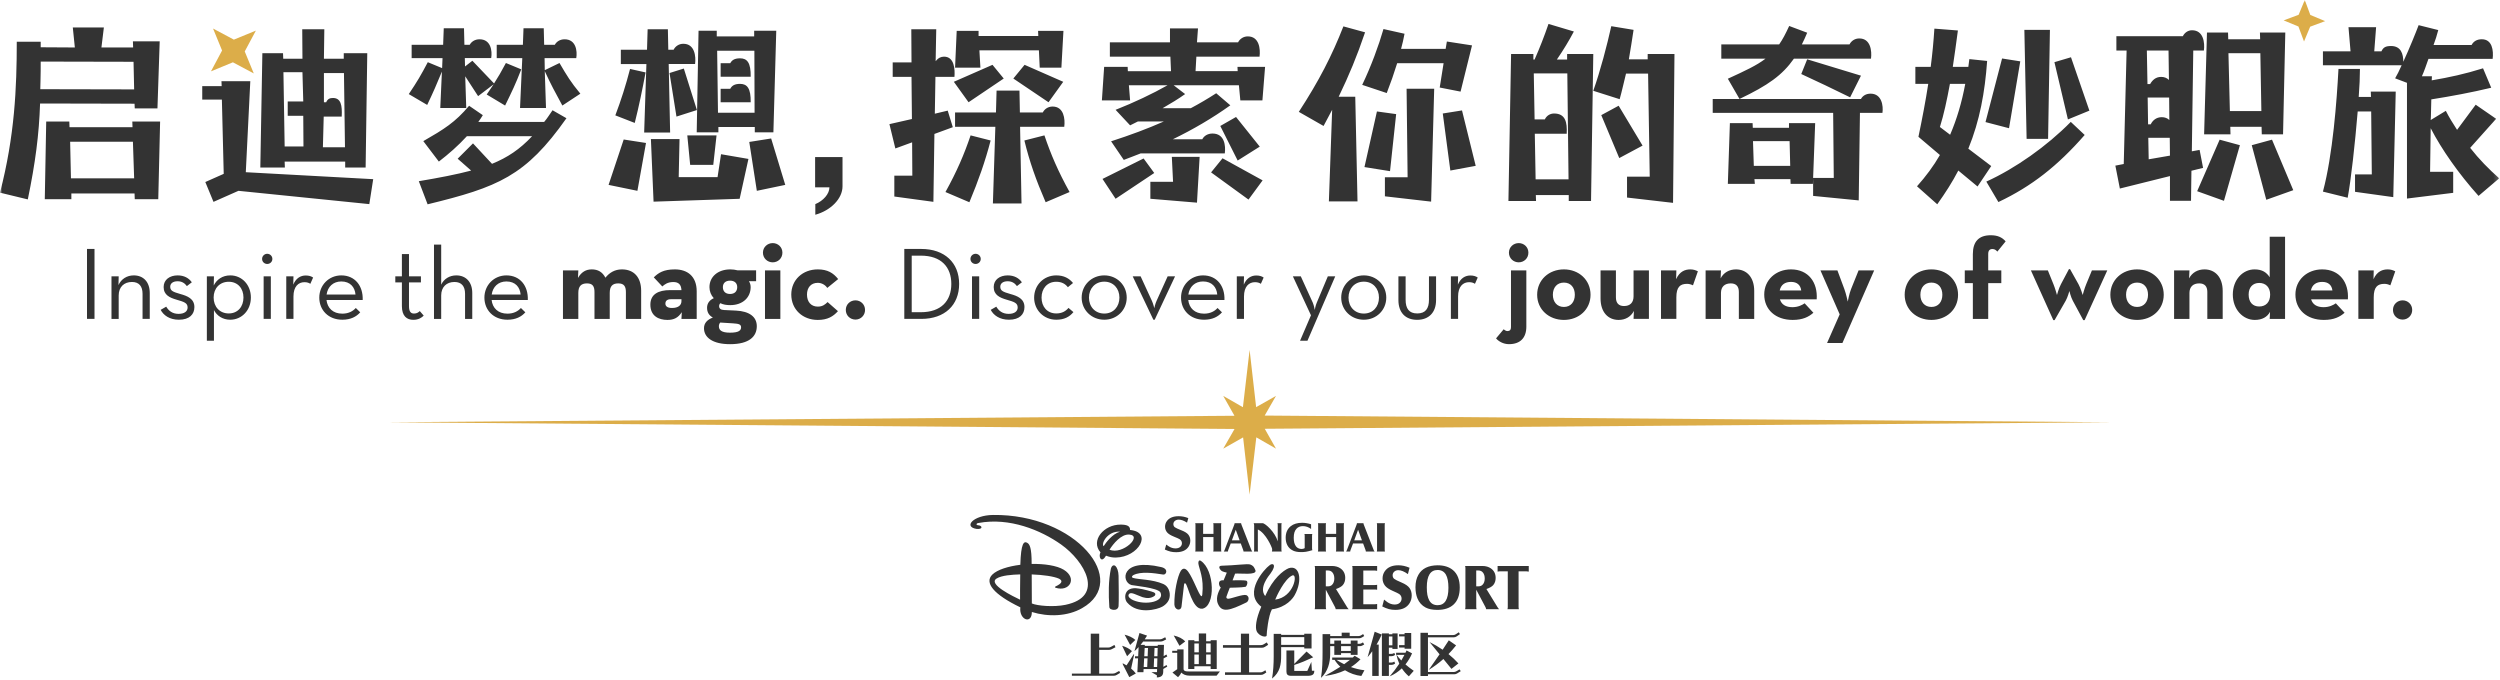 <?xml version="1.0" encoding="UTF-8"?>
<svg id="Layer_1" xmlns="http://www.w3.org/2000/svg" xmlns:xlink="http://www.w3.org/1999/xlink" version="1.1" viewBox="0 0 544 148">
  <!-- Generator: Adobe Illustrator 29.4.0, SVG Export Plug-In . SVG Version: 2.1.0 Build 152)  -->
  <defs>
    <style>
      .st0 {
        mask: url(#mask);
      }

      .st1 {
        fill: #fff;
      }

      .st1, .st2, .st3 {
        fill-rule: evenodd;
      }

      .st4 {
        mask: url(#mask-1);
      }

      .st2 {
        fill: #333;
      }

      .st3 {
        fill: #dcad49;
      }
    </style>
    <mask id="mask" x="0" y="0" width="543.825" height="147.654" maskUnits="userSpaceOnUse">
      <g id="w4pwnw23ob">
        <path id="_x32_ep4uju4qa" class="st1" d="M0,147.654h543.825V0H0v147.654Z"/>
      </g>
    </mask>
    <mask id="mask-1" x="0" y="0" width="543.825" height="147.654" maskUnits="userSpaceOnUse">
      <g id="w4pwnw23ob1" data-name="w4pwnw23ob">
        <path id="_x32_ep4uju4qa1" data-name="_x32_ep4uju4qa" class="st1" d="M0,147.654h543.825V0H0v147.654Z"/>
      </g>
    </mask>
  </defs>
  <path class="st2" d="M288.5,128.323v3.774c0,.18.027.333.075.462h-2.504c.044-.106.069-.26.074-.462v-8.477c0-.17-.025-.323-.074-.463h3.75c.756,0,1.38.18,1.882.538.679.486,1.019,1.175,1.02,2.067,0,.611-.171,1.121-.51,1.535-.277.331-.777.622-1.502.874l2.43,3.967c.126.197.236.337.337.421h-2.83c-.022-.151-.069-.298-.137-.434l-2.01-3.802h-.001ZM288.494,127.587h.482c.357,0,.644-.103.86-.31.34-.327.508-.788.51-1.384,0-.538-.125-.965-.372-1.28-.25-.32-.584-.477-1.007-.477h-.473v3.451ZM294.233,123.157h5.434v1.055c-.15-.042-.305-.063-.461-.062h-2.55v3.154h2.494c.212,0,.385-.019.517-.055v1.087c-.162-.04-.33-.059-.497-.054h-2.513v3.202h2.467c.21,0,.393-.022.543-.062v1.137h-5.434c.05-.125.077-.277.077-.455v-8.484c.002-.158-.024-.314-.077-.463ZM300.78,131.967l.393-1.496c.289.24.519.42.694.54.514.356,1.053.535,1.619.535.467,0,.838-.127,1.108-.38.26-.247.393-.553.393-.914,0-.419-.178-.75-.531-.999-.171-.12-.632-.345-1.392-.675-.812-.355-1.375-.734-1.692-1.143-.348-.449-.533-1.004-.525-1.572,0-.563.155-1.073.462-1.528.598-.886,1.586-1.329,2.968-1.329.81,0,1.622.18,2.44.538l-.353,1.384c-.79-.569-1.485-.854-2.087-.854-.354,0-.65.105-.888.317-.228.199-.356.488-.351.791,0,.331.11.59.33.772.225.18.746.441,1.565.784.87.364,1.463.768,1.777,1.213.318.455.479.988.479,1.605,0,.615-.15,1.17-.447,1.666-.597.991-1.63,1.49-3.097,1.49-.521,0-.992-.057-1.413-.168-.502-.143-.989-.336-1.452-.578l-0.0.001ZM312.83,123.007c1.382,0,2.494.348,3.334,1.046.986.827,1.479,2.092,1.479,3.795,0,1.634-.445,2.867-1.342,3.698-.841.778-2.018,1.165-3.526,1.165-1.056,0-1.906-.172-2.548-.51-.825-.432-1.426-1.1-1.797-2.004-.28-.68-.423-1.488-.423-2.425,0-1.05.212-1.949.637-2.693.765-1.363,2.16-2.054,4.186-2.073v.001ZM312.83,124.027c-1.57,0-2.356,1.252-2.356,3.76,0,.67.04,1.227.125,1.672.082.441.218.836.406,1.185.378.698.988,1.045,1.832,1.045.77,0,1.356-.315,1.749-.948.394-.637.592-1.585.592-2.838,0-1.267-.184-2.22-.55-2.864-.381-.663-.98-1-1.798-1.012h-0ZM321.232,128.323v3.774c0,.18.024.333.076.462h-2.51c.05-.106.073-.26.078-.462v-8.477c0-.17-.023-.323-.077-.463h3.756c.752,0,1.379.18,1.879.538.679.486,1.02,1.175,1.02,2.067,0,.611-.171,1.121-.508,1.535-.278.331-.777.622-1.504.874l2.43,3.967c.126.197.239.337.34.421h-2.83c-.025-.151-.072-.297-.14-.434l-2.01-3.802h0ZM321.226,127.587h.482c.357,0,.643-.103.86-.31.34-.327.51-.788.51-1.384,0-.538-.124-.965-.373-1.28-.246-.32-.583-.477-1.004-.477h-.475v3.451ZM325.879,123.157h6.78v1.227c-.178-.043-.36-.066-.543-.069h-1.672v7.782c.004.19.029.341.076.462h-2.501c.047-.12.072-.273.075-.462v-7.782h-1.602c-.193,0-.397.023-.613.07v-1.228ZM270.989,127.695c-.822.17-3.04.176-3.386.196-.263.613-.534,1.414-.73,1.94-.117.49.425.454.425.454.689-.033,3.184-1.024,3.9-.789.776.326.538,1.337.024,1.594-3.642,1.773-5.363,2.336-6.22.25-.627-1.536.532-3.233.642-3.5-.332-.127-.912-1.717.608-1.56.143-.333.495-1.126.697-1.675-.39-.074-.862-.227-1.033-.316-.338-.17-1.078-1.137-.14-1.183,3.047-.07,5.71-.49,6.283-.267.799.32.882.731,1.134,1.28.316,1.126-3.334.583-4.435.706-.087.264-.367.972-.55,1.454.39,0,2.475-.057,2.93.061.59.104.148,1.35-.15,1.355l.001 0ZM246.572,125.758c1.172.37,4.197.276,6.579,1.326,1.117.49,1.53,1.8,1.36,2.83-.1.778-.651,1.564-1.587,2.092-1.111.626-5.384,1.781-7.667-.908-.791-.93-.673-3.586,2.485-3.032.799.062,3.017.664,3.367.847.35.181.373.48.15.723-.768.607-1.731.585-2.627.312-.452-.138-1.925-.804-2.122-.817-.277-.076-.792-.152-.941.337-.156.438.52.925,1.028,1.141,2.832,1.207,6.93.264,5.893-1.733-.664-1-5.82-1.442-6.28-1.569-2.28-.63-2.414-5.987,6.479-3.907,1.677.391,1.1,1.732.423,1.623-2.116-.336-4.836-.719-6.468.106-.222.112-.58.468-.072.63l-0-.001ZM257.946,126.955c-.034-.024-.213-.183-.296.248l-.553,4.781c-.184,1.105-1.531.734-1.552-.47-.053-2.68.674-6.123,1.408-7.316.216-.29.606-.71,1.202-.23.996.778,2.367,4.555,2.989,5.468.429.688.467-.032.477-.089.388-3.556-.683-5.546-.848-6.67-.047-.329.037-.939.518-.645,3.037,2.01,3.245,9.885.336,10.425-2.22.24-3.1-5.14-3.681-5.502ZM243.716,115.696c-2.698-.205-4.186,2.607-3.565,3.16.49-.785,1.888-2.667,3.566-3.16h-.001ZM245.694,116.32c-1.72-.108-3.476,2.022-4.26,3.292,2.838,1.215,7.307-3.1,4.26-3.292ZM240.312,121.427c-.761.875-1.311-.304-.85-1.236-2.216-2.523.707-6.074,4.409-6.04,1.36.013,2.059.303,2.029,1.174,4.97.447,1.899,5.923-3.101,5.998-.781.01-1.331-.108-2.132-.402-.16.228-.291.435-.355.506ZM243.405,131.798c-.004.632-.532.938-1.03.908-.495-.029-.954-.182-.984-.62-.191-2.807-.203-5.727.339-8.354.207-.687.609-.877.988-.573.37.34.659,1.151.682,2.12.043,1.814.068,5.804.005,6.52l-0-.001ZM281.235,125.203c-1.75.766-3.5,4.634-3.75,5.275,4.079-.516,4.976-5.7,3.75-5.275ZM274.455,132.014c-4.044-3.07.792-8.294,1.717-8.94.707-.689,1.777-.316.299,1.71-.338.448-2.618,3.114-1.17,4.917,1.694-3.878,3.976-5.572,5.082-6.044,2.439-.85,3.125,2.64,1.329,5.857-.376.674-1.781,2.648-4.946,3.075-.772,1.34-1.166,5.303-1.131,5.576.088.702-1.714.335-2.202-.868-.29-.712-.192-2.544,1.022-5.283ZM216.868,125.882c-1.997,1.231,3.703,3.94,5.1,4.611,0,0-.015-3.515.032-5.357v-.148c-1.837.056-4.02.21-5.132.894ZM224.527,131.312c1.229.53,4.78.823,7.298.302,8.738-1.803,4.124-9.544-.905-13.116-4.422-3.137-11.252-5.957-18.001-4.695-.502.056-.63.47-.012.505.815.046,1.067.897-.354.793-2.998-.439-.816-2.989,3.518-3.045,18.08-.235,29.92,14.338,19.375,20.288-3.152,1.8-7.35,1.94-10.915.827.007,2.736-2.783,1.725-2.51-.949v-.067c-5.82-2.802-7.89-5.374-6.078-7.138,1.079-1.05,3.442-1.794,6.08-2.117.139-4.71.762-5.255,1.55-4.754.46.293.929.993.913,4.573,2.702-.066,5.502.346,6.993,1.262,3.026,1.862,1.227,4.885-1.781,3.916-.236-.075-.055-.268-.055-.268,1.522-.682,1.637-1.265.82-1.699-1.146-.524-3.503-.846-5.962-.935v.098c.018,2.114.03,4.505.026,6.22l-0-.001ZM251.227,141.005l-.073,1.798.707.002.051-1.8h-.685ZM251.134,143.259l-.076,1.884h.737l.053-1.882-.714-.002h0ZM249.632,145.143l.077-1.885h-.744l-.096,1.885h.763ZM249.728,142.802l.074-1.797h-.723l-.092,1.796h.741v.001ZM239.182,140.905h1.975c.216,0,.402-.05.591-.154l.754-.417.224.504-.82.43c-.174.094-.369.142-.567.139h-2.157v5.164h2.984c.213,0,.395-.047.582-.15l.79-.43.201.428-.766.455c-.187.114-.403.173-.622.17h-9.107v-.473h4.103v-8.683h1.835v3.017ZM244.712,138.105c.877.225,1.751.598,2.341,1.146l-1.134,1.089-1.207-2.234v-.001ZM244.17,140.515c.818.255,1.615.636,2.15,1.175l-1.06,1.109-1.09-2.284ZM244.284,144.321c.296.142.581.295.854.46l1.563-2.442.087.092-.656,3.05c.396.328.744.684,1.027,1.069l-1.427.794-1.395-2.74-.053-.283ZM247.948,137.737l1.651.573c-.162.274-.33.542-.507.807h3.278c.2,0,.373-.041.552-.132l.634-.323.204.474-.634.324c-.17.088-.359.134-.55.132h-3.816c-.182.252-.375.498-.577.738h.93l-.009.204h2.82l.007-.214h1.35l-.07,2.455.598-.357.193.424-.793.42h-.01l-.053,1.839.693-.392.16.348-.866.508-.018.654c-.02.72-.38,1.169-1.385,1.194l.015-.461-1.197-.696h1.216l.018-.661h-2.936l-.034.677h-1.326l.153-3.016h-.664v-.457l.688.002.1-1.994c-.28.306-.584.603-.907.89l1.092-3.96-0-0ZM257.543,141.302v3.356l.011-.008-.01.06v.945c.14.425.562.449,1.118.449h6.792l-.722.917h-5.9c-.777,0-1.443-.275-1.76-.671-.186.373-.433.713-.73,1.006l-1.219-1.017,1.04-.722v-3.57h-1.088v-.437h1.088v-.308h1.38v-0ZM255.397,138.282c1.068.252,1.915.644,2.5,1.304l-1.238.94-1.262-2.244ZM259.891,139.538h.97v-1.702h1.594v1.702h.984v-.224h1.321v6.257h-1.32v-.59h-3.549v.59h-1.335v-6.257h1.335v.224ZM262.456,141.953h.983v-1.933h-.983v1.933ZM259.891,141.953h.97v-1.933h-.97v1.933ZM259.891,144.518h.97v-2.085h-.97v2.085ZM262.456,144.517h.983v-2.085h-.983v2.085ZM271.799,137.88v2.498h2.55c.233,0,.436-.057.636-.18l.674-.411.29.525-.702.446c-.195.128-.424.195-.657.192h-2.79v5.354h2.446c.226,0,.422-.052.617-.167l.491-.29.191.48-.503.329c-.197.133-.43.202-.667.198h-7.815v-.55h3.463v-5.354h-3.908v-.572h3.908v-2.498h1.776l-0.0 0ZM285.397,137.9v3.213h-1.59v-.294h-5.03v1.826c0,1.902-.212,3.622-1.977,5.009.262-1.576.358-3.182.358-4.77v-4.957h1.62v.22h5.028v-.246h1.591l-0-.001ZM278.777,140.32h5.03v-1.681h-5.03v1.682-.001ZM279.928,141.542v4.562c0,.62.23.955,1.055.955h3.505c1.187,0,1.503-.343,1.503-1.102h-.52l-.125-1.921-.88,1.963h-2.835v-1.304c1.423-.454,2.79-1.042,4.123-1.674l-1.45-1.247-2.673,2.69v-2.922h-1.703 0ZM310.722,137.694v.498h5.46c.228,0,.425-.06.615-.185l.632-.423.255.4-.722.502c-.184.131-.404.2-.63.197h-5.61v7.545h5.607c.208,0,.387-.05.565-.154l.706-.42.255.39-.8.506c-.185.115-.37.169-.59.169h-5.743v.372h-1.628v-9.397h1.628v0ZM311.082,139.718c.986.481,1.935,1.036,2.837,1.66.445-.671.892-1.352,1.34-2.045l1.587,1.103c-.52.658-1.071,1.289-1.653,1.893.79.638,1.515,1.32,2.155,2.032l-1.512,1.186-1.753-2.15c-.992.886-2.062,1.681-3.197,2.375.79-1.098,1.576-2.231,2.363-3.396l-2.167-2.658-0-0ZM299.127,137.463l1.538.617c-.338.747-.713,1.477-1.124,2.187h.465v6.81h-1.406v-5.362c-.309.435-.644.86-1.01,1.283l1.537-5.535h-0ZM305.607,142.498h-1.707c.303.422.65.83,1.03,1.224.238-.398.465-.806.676-1.224h.001ZM303.793,142.036h2.041c.078-.165.155-.331.227-.5l1.205.637c-.369.863-.853,1.672-1.439,2.405.57.499,1.181.966,1.803,1.395l-1.062,1.199c-.591-.503-1.106-1.088-1.53-1.737-.771.737-1.669,1.33-2.65,1.749.759-.873,1.46-1.796,2.098-2.761-.275-.617-.48-1.263-.612-1.925h-.08v-.462l-.001 0ZM302.223,140.422h.763v-1.934h-.763v1.934ZM304.436,138.012h1.202v-.266h1.442v3.424h-1.442v-.271h-1.202v-.515h1.202v-1.897h-1.202v-.475ZM293.749,143.588h-2.919c.524.343,1.075.66,1.655.943.435-.302.857-.617,1.264-.943ZM289.886,143.076h4.475c.142-.125.28-.25.415-.377l1.268.754c-.62.651-1.319,1.223-2.08,1.702.93.332,1.912.57,2.935.692l-.67,1.245c-1.259-.148-2.47-.571-3.546-1.24-1.29.607-2.77,1.03-4.432,1.234,1.146-.628,2.305-1.286,3.41-2.002-.488-.434-.908-.938-1.246-1.496h-.529v-.512l-0.0 0ZM291.816,141.646h2.11v-1.041h-2.11v1.041ZM287.448,147.508c.297-1.856.341-3.73.341-5.598v-3.925h1.66v.42h2.501v-.738h1.74v.739h1.917c.217,0,.405-.054.59-.17l.42-.263.237.433-.54.325c-.172.105-.37.159-.572.157h-6.293v1.206h.896v-.72h1.47v.72h2.11v-.72h1.485v.72h.36c.228,0,.426-.06.615-.185l.194-.13.28.456-.4.226c-.166.096-.356.146-.548.144h-.5v1.892h-1.486v-.373h-2.11v.373h-1.47v-1.893h-.896v1.746c-.018,1.814-.464,3.73-2,5.158l-.001 0ZM302.223,144.167h.55c.215.002.424-.065.597-.192l.032-.022.178.425-.157.108c-.171.122-.377.187-.587.184h-.613v2.407h-1.523v-9.246h1.523v.182h.763v-.182h1.133v3.378h-1.133v-.271h-.763v1.344h.55c.215.002.424-.065.597-.192l.032-.023.178.426-.157.11c-.171.121-.377.185-.587.182h-.613v1.382l-0-0ZM273.705,119.713c-.001.104.018.207.056.303h-.915c.038-.096.058-.199.057-.303v-5.394c-.007-.307-.056-.428-.13-.477h1.947c.598,0,2.768,1.998,3.313,3.953l.001-3.648c0-.104-.019-.208-.057-.305h.916c-.04.097-.059.2-.058.305v5.566c-.001.104.019.207.058.303l-2.137-.002c.04-.065.072-.213.066-.528-.002-.312-1.379-3.493-3.117-4.273v4.5h0ZM294.678,117.575h1.681l-.84-2.303-.84,2.303h-.001ZM294.42,118.262l-.558,1.47c-.029.068-.045.14-.049.213l.005.072h-.908c.067-.082.118-.177.162-.285l2.144-5.622c.028-.067.044-.139.048-.212v-.056h1.416c.002.088.021.174.055.255l2.198,5.635c.043.105.104.201.18.285h-1.915l.006-.063c-.003-.076-.019-.151-.048-.222l-.543-1.47h-2.193 0ZM254.32,118.882c.466.302.955.45,1.47.45.425,0,.77-.104,1.026-.324.244-.216.371-.485.371-.802,0-.368-.17-.662-.5-.875-.158-.102-.576-.29-1.244-.56-.719-.29-1.208-.596-1.478-.92-.294-.348-.453-.79-.448-1.246,0-.45.132-.855.396-1.216.513-.705,1.366-1.063,2.578-1.063.69,0,1.384.136,2.083.413l-.27.99c-.677-.434-1.28-.66-1.813-.66-.325,0-.604.09-.828.275-.215.168-.34.427-.337.7,0,.29.107.522.321.687.208.152.677.37,1.401.653.77.297,1.28.623,1.547.973.275.36.414.786.414,1.278s-.129.936-.387,1.332c-.513.789-1.404,1.192-2.692,1.192-.456,0-.868-.046-1.236-.133-.421-.112-.832-.262-1.226-.448l.307-1.08c.222.168.403.295.544.385l.001-.001ZM299.594,113.842h1.773c-.038.097-.057.2-.055.304v5.567c-.002.104.016.207.055.303h-1.773c.037-.097.055-.2.053-.303v-5.567c.003-.104-.015-.207-.053-.304ZM285.294,114.08v1.024c-.57-.414-1.162-.621-1.77-.621-.586,0-1.055.188-1.406.566-.214.234-.371.514-.459.818-.094.318-.142.704-.142,1.163,0,.817.164,1.438.493,1.864.139.179.32.322.527.416.215.098.446.148.69.148.237,0,.462-.06.674-.18v-2.78c.001-.103-.017-.205-.054-.301h1.71c-.036.097-.054.199-.054.302v2.81c.003.163.025.3.068.412-.616.178-1.072.29-1.369.34-.362.056-.728.081-1.094.076-.696,0-1.265-.102-1.707-.307-.565-.26-.985-.647-1.26-1.162-.252-.466-.378-1.017-.378-1.656,0-1.092.374-1.932,1.117-2.524.614-.485,1.431-.728,2.455-.728.627,0,1.281.108,1.958.32h.001ZM288.495,116.863v2.855c-.002.102.016.204.054.299h-1.773c.036-.096.054-.198.054-.3v-5.57c-0-.104-.019-.207-.054-.305h1.773c-.036.098-.055.201-.054.305v2.028h2.253v-2.028c.001-.104-.018-.207-.054-.305h1.773c-.037.097-.055.201-.053.305v5.57c.001.128.02.228.053.3h-1.773c.037-.096.055-.198.054-.3v-2.854h-2.253ZM261.8,116.862v2.856c-.002.102.016.204.053.299h-1.773c.036-.096.054-.198.054-.3v-5.57c-0-.104-.019-.207-.054-.305h1.773c-.037.097-.055.201-.053.305v2.028h2.251v-2.028c0-.11-.018-.21-.054-.305h1.773c-.036.098-.054.201-.053.305v5.57c-.001.102.017.204.053.3h-1.773c.037-.096.055-.198.054-.3v-2.855h-2.251ZM267.802,118.261l-.557,1.47c-.028.068-.044.14-.048.213l.004.073h-.908c.066-.083.12-.177.161-.285l2.144-5.623c.028-.067.045-.139.048-.212v-.055h1.417c.001.088.019.174.054.255l2.2,5.635c.043.105.104.201.18.285h-1.916l.006-.063c-.004-.076-.021-.151-.05-.222l-.542-1.471h-2.193ZM268.06,117.574h1.681l-.84-2.302-.84,2.302h-.001Z"/>
  <path class="st3" d="M84.171,91.887l184.449-1.417-2.447-4.322,4.285,2.462,1.458-12.459,1.418,12.44,4.323-2.443-2.462,4.28,184.46,1.46-184.446,1.416,2.448,4.325-4.284-2.462-1.457,12.46-1.418-12.447-4.325,2.45,2.464-4.284-184.466-1.459Z"/>
  <g class="st0">
    <path class="st2" d="M18.931,69.392h1.634v-15.221h-1.634v15.221ZM24.259,60.126h1.567l-.045,1.903c.604-1.322,1.836-2.105,3.335-2.105,2.06,0,3.47,1.41,3.47,3.828v5.64h-1.567v-5.461c0-1.634-.761-2.575-2.306-2.575-1.723,0-2.887,1.097-2.887,2.932v5.105h-1.567s0-9.267,0-9.267ZM34.959,67.423l1.209-.694c.537.895,1.343,1.567,2.686,1.567,1.253,0,1.97-.537,1.97-1.388,0-1.007-.806-1.231-2.418-1.701-1.455-.425-2.798-1.007-2.798-2.753,0-1.612,1.343-2.53,3.045-2.53,1.41,0,2.439.582,3.089,1.5l-1.075.828c-.47-.65-1.12-1.052-2.014-1.052-1.008,0-1.612.47-1.612,1.187,0,.873.56,1.119,2.194,1.589,1.567.425,3.066,1.052,3.066,2.843,0,1.566-1.052,2.753-3.38,2.753-2.037,0-3.358-.985-3.962-2.15M52.979,64.737c0-1.992-1.254-3.425-3.201-3.425-1.97,0-3.291,1.433-3.291,3.425,0,2.015,1.32,3.469,3.29,3.469,1.948,0,3.202-1.454,3.202-3.47v.001ZM45.009,60.126h1.545l-.044,1.992c.649-1.276,1.858-2.194,3.604-2.194,2.529,0,4.477,2.06,4.477,4.813,0,2.776-1.97,4.835-4.5,4.835-1.656,0-2.932-.895-3.537-2.104v6.67h-1.544v-14.012h-.001ZM57.367,69.392h1.567v-9.267h-1.567v9.267ZM57.031,56.342c0-.649.537-1.119,1.119-1.119s1.119.47,1.119,1.119c0,.65-.537,1.098-1.119,1.098s-1.119-.448-1.119-1.098ZM62.291,60.126h1.567l-.045,1.813c.582-1.41,1.612-1.992,2.709-1.992.694,0,1.186.156,1.612.447l-.605,1.366c-.291-.201-.694-.358-1.276-.358-1.32,0-2.395.94-2.395,3.11v4.88h-1.567s0-9.266,0-9.266ZM77.356,64.088c-.134-1.59-1.14-2.843-3.089-2.843-1.768,0-2.955,1.142-3.2,2.843h6.29-.001ZM74.491,68.251c1.388,0,2.328-.56,2.932-1.232l.963.941c-.85.963-2.082,1.612-3.895,1.612-3.044,0-5.014-2.105-5.014-4.813,0-2.709,2.081-4.834,4.79-4.834,2.977,0,4.768,2.283,4.656,5.349h-7.879c.201,1.769,1.41,2.977,3.447,2.977ZM87.453,66.595v-5.148h-1.434v-1.321h1.433v-4.836h1.544v4.835h2.598v1.32h-2.597v5.17c0,1.233.425,1.613,1.097,1.613.627,0,.963-.27,1.254-.537l.85.985c-.403.425-1.12.918-2.26.918-1.41,0-2.486-.806-2.486-3M94.437,53.231h1.567v8.707c.582-1.23,1.79-2.014,3.29-2.014,2.06,0,3.47,1.41,3.47,3.828v5.641h-1.567v-5.462c0-1.634-.761-2.574-2.305-2.574-1.724,0-2.888,1.097-2.888,2.932v5.104h-1.567v-16.162ZM113.285,64.088c-.134-1.59-1.141-2.843-3.089-2.843-1.768,0-2.955,1.142-3.201,2.843,0,0,6.29,0,6.29,0ZM110.42,68.251c1.388,0,2.328-.56,2.932-1.232l.963.941c-.851.963-2.082,1.612-3.895,1.612-3.044,0-5.014-2.105-5.014-4.813,0-2.709,2.081-4.834,4.79-4.834,2.977,0,4.768,2.283,4.656,5.349h-7.879c.201,1.769,1.41,2.977,3.447,2.977ZM122.5,58.842h3.343l-.074,1.635c.743-1.288,1.734-1.858,2.997-1.858,1.362,0,2.328.57,2.972,1.808.867-1.09,2.031-1.808,3.591-1.808,2.65,0,4.186,1.759,4.186,4.656v6.118h-3.319v-5.821c0-1.238-.396-1.907-1.659-1.907-1.288,0-1.858.644-1.858,2.08v5.648h-3.319v-5.821c0-1.238-.37-1.907-1.634-1.907-1.288,0-1.883.644-1.883,2.08v5.648h-3.343v-10.551ZM146.004,65.108c-.842,0-1.214.371-1.214.966,0,.594.496.941,1.437.941,1.362,0,2.056-.595,2.056-1.486v-.42h-2.279l0-.001ZM146.524,61.368c-1.263,0-1.932.545-2.402.966l-1.858-1.98c.991-.967,2.105-1.735,4.582-1.735,2.7,0,4.756,1.461,4.756,4.78v5.994h-3.319l.074-1.462c-.793,1.214-1.709,1.684-3.121,1.684-1.931,0-3.715-.866-3.715-3.318,0-2.254,1.709-3.17,4.31-3.17h2.452c-.05-1.214-.644-1.759-1.759-1.759ZM160.418,62.483c0-.842-.545-1.412-1.56-1.412-1.016,0-1.56.57-1.56,1.412,0,.892.544,1.486,1.56,1.486,1.015,0,1.56-.594,1.56-1.486ZM156.431,71.003c0,.842.594,1.387,2.427,1.387,1.956,0,2.402-.52,2.402-1.164,0-.595-.396-.793-1.758-.867l-2.774-.173c-.199.225-.305.517-.297.817ZM164.529,58.817v2.378h-1.56c.248.372.372.817.372,1.288,0,2.254-1.734,3.913-4.434,3.913-.842,0-1.56-.124-2.154-.421-.174.149-.273.372-.273.644,0,.495.322.817,1.09.842l2.6.124c2.873.148,4.508,1.337,4.508,3.393,0,2.229-1.635,3.913-5.82,3.913-3.79,0-5.672-1.461-5.672-3.467,0-1.14.743-1.882,1.932-2.328-.867-.471-1.263-1.164-1.263-2.13,0-.941.52-1.66,1.461-2.081-.606-.653-.942-1.511-.94-2.402,0-2.254,1.832-3.864,4.531-3.864.57,0,1.09.075,1.561.198h4.061ZM166.462,69.393h3.343v-10.551h-3.343v10.551ZM166.016,54.978c0-1.213.99-2.08,2.129-2.08,1.14,0,2.106.867,2.106,2.08,0,1.239-.966,2.106-2.106,2.106-1.139,0-2.129-.867-2.129-2.106ZM172.182,64.093c0-3.195,2.477-5.474,5.771-5.474,2.105,0,3.368.768,4.433,2.106l-2.377,1.93c-.397-.643-1.214-1.113-2.056-1.113-1.51,0-2.353,1.065-2.353,2.55,0,1.537.842,2.626,2.353,2.626,1.065,0,1.634-.495,2.13-.99l2.254,1.98c-1.04,1.165-2.279,1.908-4.384,1.908-3.294,0-5.77-2.28-5.77-5.523M184.046,67.436c0-1.214.966-2.08,2.105-2.08,1.115,0,2.08.866,2.08,2.08.021,1.141-.887,2.084-2.029,2.105-.017 0-.034 0-.051 0-1.14,0-2.105-.867-2.105-2.105M200.359,67.938c4.499,0,6.648-2.53,6.648-6.156s-2.15-6.155-6.648-6.155h-1.97v12.31h1.97v.001ZM196.777,54.172h3.694c5.08,0,8.237,2.999,8.237,7.61,0,4.612-3.133,7.61-8.237,7.61h-3.694v-15.22ZM211.507,69.392h1.567v-9.267h-1.567v9.267ZM211.171,56.342c0-.649.538-1.119,1.12-1.119s1.119.47,1.119,1.119c0,.65-.537,1.098-1.119,1.098s-1.12-.448-1.12-1.098ZM215.581,67.423l1.21-.694c.536.895,1.342,1.567,2.685,1.567,1.253,0,1.97-.537,1.97-1.388,0-1.007-.806-1.231-2.418-1.701-1.455-.425-2.798-1.007-2.798-2.753,0-1.612,1.343-2.53,3.044-2.53,1.41,0,2.44.582,3.09,1.5l-1.075.828c-.47-.65-1.119-1.052-2.015-1.052-1.007,0-1.61.47-1.61,1.187,0,.873.558,1.119,2.192,1.589,1.567.425,3.067,1.052,3.067,2.843,0,1.566-1.052,2.753-3.38,2.753-2.037,0-3.358-.985-3.962-2.15M225.028,64.76c0-2.709,2.082-4.836,4.813-4.836,1.655,0,2.797.627,3.648,1.656l-1.12.918c-.559-.739-1.364-1.186-2.529-1.186-1.97,0-3.2,1.477-3.2,3.447s1.23,3.447,3.2,3.447c1.276,0,2.083-.515,2.665-1.208l1.073.917c-.873,1.052-2.014,1.657-3.738,1.657-2.73,0-4.813-2.104-4.813-4.813M243.585,64.76c0-1.993-1.32-3.47-3.29-3.47-1.993,0-3.336,1.477-3.336,3.47,0,1.991,1.343,3.47,3.336,3.47,1.97,0,3.29-1.479,3.29-3.47M235.37,64.76c0-2.709,2.149-4.836,4.925-4.836,2.753,0,4.879,2.127,4.879,4.835,0,2.71-2.126,4.813-4.88,4.813-2.775,0-4.924-2.104-4.924-4.813M246.473,60.126h1.724l2.462,5.35c.291.627.515,1.588.515,1.588,0,0,.201-.961.492-1.588l2.418-5.35h1.612l-4.433,9.446h-.29l-4.5-9.447-0.0.001ZM264.874,64.088c-.134-1.59-1.141-2.843-3.09-2.843-1.767,0-2.954,1.142-3.2,2.843h6.29ZM262.009,68.251c1.388,0,2.328-.56,2.932-1.232l.963.941c-.851.963-2.082,1.612-3.895,1.612-3.044,0-5.014-2.105-5.014-4.813,0-2.709,2.082-4.834,4.79-4.834,2.977,0,4.768,2.283,4.656,5.349h-7.88c.202,1.769,1.41,2.977,3.448,2.977h-0ZM269.127,60.126h1.567l-.045,1.813c.582-1.41,1.612-1.992,2.71-1.992.692,0,1.185.156,1.61.447l-.604,1.366c-.29-.201-.694-.358-1.276-.358-1.32,0-2.395.94-2.395,3.11v4.88h-1.567v-9.266h0ZM285.267,68.61l-3.94-8.485h1.724l2.62,5.753c.245.582.424,1.567.424,1.567,0,0,.157-.985.426-1.567l2.417-5.753h1.612l-6.044,14.013h-1.612l2.373-5.529 0.0.001ZM300.063,64.76c0-1.993-1.32-3.47-3.29-3.47-1.993,0-3.336,1.477-3.336,3.47,0,1.991,1.344,3.47,3.337,3.47,1.97,0,3.29-1.479,3.29-3.47M291.848,64.76c0-2.709,2.15-4.836,4.925-4.836,2.753,0,4.88,2.127,4.88,4.835,0,2.71-2.127,4.813-4.88,4.813-2.776,0-4.925-2.104-4.925-4.813M304.295,65.296v-5.17h1.567v5.103c0,1.925.76,2.977,2.529,2.977,1.79,0,2.552-1.052,2.552-2.977v-5.104h1.545v5.171c0,2.708-1.59,4.298-4.12,4.298-2.551,0-4.073-1.59-4.073-4.298M315.712,60.126h1.567l-.046,1.813c.582-1.41,1.613-1.992,2.71-1.992.692,0,1.185.156,1.61.447l-.603,1.366c-.291-.201-.695-.358-1.276-.358-1.321,0-2.395.94-2.395,3.11v4.88h-1.567s0-9.266,0-9.266ZM328.343,54.978c0-1.214.99-2.08,2.13-2.08,1.139,0,2.105.866,2.105,2.08,0,1.24-.966,2.105-2.105,2.105-1.14,0-2.13-.866-2.13-2.105M325.543,73.628l1.66-1.982c.273.248.546.397.818.397.52,0,.768-.297.768-.843v-12.358h3.343v12.235c0,2.427-1.312,3.814-3.79,3.814-1.237,0-2.302-.644-2.798-1.263M342.683,64.142c0-1.585-.892-2.65-2.377-2.65-1.487,0-2.403,1.065-2.403,2.65,0,1.56.916,2.65,2.403,2.65,1.485,0,2.377-1.09,2.377-2.65M334.485,64.142c0-3.22,2.55-5.523,5.82-5.523s5.796,2.303,5.796,5.523c0,3.195-2.526,5.473-5.795,5.473-3.27,0-5.821-2.278-5.821-5.473M348.28,64.935v-6.093h3.344v5.87c0,1.189.57,1.882,1.758,1.882,1.338,0,2.08-.767,2.08-2.105v-5.647h3.344v10.55h-3.344l.075-1.733c-.644,1.263-1.858,1.957-3.319,1.957-2.303,0-3.938-1.684-3.938-4.681M361.432,58.842h3.343l-.05,1.907c.769-1.733,2.007-2.13,3.097-2.13.693,0,1.213.198,1.635.42l-1.065,3.048c-.422-.198-.818-.322-1.288-.322-1.511,0-2.33.693-2.33,2.947v4.68h-3.342v-10.55ZM371.14,58.842h3.344l-.075,1.734c.644-1.263,1.884-1.957,3.344-1.957,2.304,0,3.964,1.684,3.964,4.68v6.094h-3.344v-5.87c0-1.19-.57-1.858-1.758-1.858-1.339,0-2.132.744-2.132,2.08v5.648h-3.343v-10.551ZM391.945,63.201c-.149-1.164-.892-1.858-2.204-1.858-1.313,0-2.205.595-2.477,1.858h4.681ZM390.038,66.842c1.213,0,2.13-.47,2.65-.842l1.907,2.055c-1.016.892-2.303,1.56-4.507,1.56-3.765,0-6.192-2.278-6.192-5.522,0-3.195,2.551-5.474,5.82-5.474,3.789,0,5.845,2.823,5.597,6.514h-8c.322,1.09,1.214,1.71,2.725,1.71l-0-.001ZM400.316,68.402l-4.186-9.56h3.691l1.511,4.062c.371.99.743,2.724.743,2.724,0,0,.322-1.758.718-2.724l1.634-4.062h3.393l-6.91,15.801h-3.343l2.75-6.241h-.001ZM422.656,64.142c0-1.585-.892-2.65-2.377-2.65-1.488,0-2.404,1.065-2.404,2.65,0,1.56.916,2.65,2.404,2.65,1.485,0,2.377-1.09,2.377-2.65M414.457,64.142c0-3.22,2.552-5.523,5.822-5.523,3.269,0,5.795,2.303,5.795,5.523,0,3.195-2.526,5.473-5.796,5.473s-5.82-2.278-5.82-5.473M429.293,61.616h-1.758v-2.774h1.758v-3.542c0-2.724,1.288-4.111,3.89-4.111,1.484,0,2.475.446,3.243,1.337l-1.808,2.229c-.248-.297-.545-.569-1.065-.569-.545,0-.917.297-.917,1.065v3.591h2.85v2.774h-2.85v7.777h-3.343v-7.777h-0ZM441.924,58.842h3.69l1.214,2.997c.372.892.768,2.353.768,2.353,0,0,.396-1.486.867-2.353l1.733-3.27h.248l1.833,3.27c.47.842.916,2.353.916,2.353,0,0,.396-1.486.768-2.353l1.238-2.997h3.344l-4.929,10.823h-.297l-2.279-4.235c-.42-.768-.743-2.105-.743-2.105,0,0-.37,1.362-.792,2.105l-2.427,4.235h-.273s-4.879-10.823-4.879-10.823ZM467.41,64.142c0-1.585-.892-2.65-2.377-2.65-1.487,0-2.403,1.065-2.403,2.65,0,1.56.916,2.65,2.403,2.65,1.485,0,2.377-1.09,2.377-2.65M459.212,64.142c0-3.22,2.551-5.523,5.821-5.523,3.269,0,5.795,2.303,5.795,5.523,0,3.195-2.526,5.473-5.795,5.473-3.27,0-5.821-2.278-5.821-5.473M473.082,58.842h3.343l-.074,1.734c.644-1.263,1.883-1.957,3.344-1.957,2.303,0,3.963,1.684,3.963,4.68v6.094h-3.344v-5.87c0-1.19-.57-1.858-1.758-1.858-1.338,0-2.131.744-2.131,2.08v5.648h-3.343v-10.551ZM493.985,64.093c0-1.56-.941-2.526-2.378-2.526-1.411,0-2.303.966-2.303,2.526,0,1.659.892,2.6,2.303,2.6,1.437,0,2.378-.941,2.378-2.6M485.861,64.093c0-3.245,2.18-5.474,4.731-5.474,1.684,0,2.625.669,3.294,1.709v-8.818h3.344v17.882h-3.344l.074-1.535c-.594,1.114-1.709,1.758-3.318,1.758-2.576,0-4.781-2.28-4.781-5.523M507.533,63.201c-.15-1.164-.892-1.858-2.204-1.858-1.313,0-2.205.595-2.477,1.858h4.681ZM505.626,66.842c1.213,0,2.13-.47,2.65-.842l1.907,2.055c-1.016.892-2.303,1.56-4.508,1.56-3.764,0-6.191-2.278-6.191-5.522,0-3.195,2.55-5.474,5.82-5.474,3.789,0,5.845,2.823,5.597,6.514h-8c.322,1.09,1.214,1.71,2.725,1.71l-0-.001ZM513.18,58.842h3.343l-.05,1.907c.769-1.733,2.007-2.13,3.097-2.13.693,0,1.214.198,1.635.42l-1.065,3.048c-.422-.198-.818-.322-1.288-.322-1.511,0-2.33.693-2.33,2.947v4.68h-3.342v-10.55ZM520.709,67.436c0-1.214.966-2.08,2.105-2.08,1.115,0,2.08.866,2.08,2.08.021,1.141-.887,2.084-2.029,2.105-.017 0-.034 0-.051 0-1.14,0-2.105-.867-2.105-2.105M177.414,44.415c1.735-.712,3.07-2.225,3.07-3.65h-3.115v-6.584h5.963v6.363c0,2.669-2.536,5.25-5.918,6.185v-2.314ZM29.19,38.808l-.267-7.965h-13.66l.177,7.965h13.75ZM34.84,26.438l-.4,16.91h-5.117l-.044-1.247h-13.75v1.246h-5.783l.31-16.909h5.029l.045,1.246h13.705l-.044-1.246h6.05-.001ZM8.766,19.408l20.424.044-.133-6.007-20.202-.045c0,1.113,0,3.026-.044,4.228,0,.578-.045,1.112-.045,1.78ZM16.286,10.33l-.445-4.36h6.763l-.533,4.36h6.896l-.044-1.335h5.829l-.49,14.595h-4.94l-.043-1.023-20.558-.045c-.222,6.764-1.023,12.904-2.67,20.87l-6.051-1.47C3.204,29.597,3.649,19.096,3.649,9.084h5.206v1.202l7.43.044h.001ZM75.067,32.045l-.222-16.152h-4.36v6.363h.488c.312-.712.757-.935,1.47-.935,1.734,0,2.046,1.558,1.912,4.049h-3.915l-.177,6.675h4.805-.001ZM61.94,31.867h4.094l-.044-6.674h-3.382v-3.115h3.382l-.178-6.363h-4.138s.266,16.152.266,16.152ZM79.917,11.576l-.356,24.874h-4.449v-1.29h-13.172l.045,1.29h-5.34l.445-24.874h4.495l.044,1.202h4.183l-.045-6.408h4.806l-.089,6.408h4.316v-1.202s5.117,0,5.117,0ZM81.208,38.986l-.846,5.429-28.478-2.892-5.428,2.403-1.78-4.317,4.005-1.78-.4-16.152h-4.273v-2.937h4.227l-.044-1.068h6.274l-.979,19.8s27.722,1.514,27.722,1.514ZM122.369,22.967c-1.646-3.026-2.403-4.405-3.827-7.475l.267,8.01h-5.651l.49-10.858h-5.563v-2.893h5.696l.134-3.604h4.405l.089,3.604h2.314c.356-.667,1.112-1.2,2.135-1.2,2.448,0,2.804,2.491,2.537,4.093h-6.897l.044,2.625,3.204-1.557c1.646,2.803,2.403,4.093,4.539,6.674,0,0-3.916,2.581-3.916,2.581ZM91.132,39.431c4.494-.757,8.188-1.469,11.39-2.314l-2.935-2.58,3.337-3.338,4.138,4.45c3.382-1.38,6.052-3.16,8.72-6.008h-14.192c-1.913,2.092-3.96,3.872-6.096,5.518l-3.382-4.45c4.494-2.58,6.942-4.093,9.967-7.697l2.982,2.046c-.312.534-.623.98-.98,1.47h14.329c.667-.758,1.157-1.603,1.824-2.538l3.026,1.736c-8.9,12.637-14.906,14.995-30.213,18.733l-1.914-5.028h-.001ZM113.425,15.091c-1.29,3.337-1.958,4.672-3.515,7.876l-4.005-2.403,1.513-2.225-3.382,2.581-2.803-4.316.222,6.897h-5.651l.356-7.92c-1.201,2.892-1.78,4.271-3.203,7.253l-4.005-2.359c1.913-2.848,2.58-4.005,4.138-6.94l3.115,1.29.089-2.18h-6.72v-2.895h6.853l.134-3.604h4.405l.089,3.604h1.157c.356-.667,1.112-1.2,2.136-1.2,2.447,0,2.803,2.491,2.536,4.093h-5.74l.045,1.824,1.6-1.246,4.718,4.94c.89-1.38,1.557-2.537,2.58-4.45l3.338,1.38ZM170.871,40.232l-6.185,1.29-1.646-10.634,4.761-.757,3.07,10.101h-0ZM156.811,22.255v-2.937h2.09c.356-.667.935-1.068,2.136-1.068,1.558,0,2.36.98,2.314,4.005,0,0-6.54,0-6.54,0ZM163.351,16.693h-6.54v-2.937h2.09c.356-.667.935-1.067,2.136-1.067,1.558,0,2.36.978,2.314,4.004ZM156.053,11.042l.18,13.483h7.963l-.044-13.483h-8.099 0ZM151.604,28.796l.4-22.115h3.96v1.246h8.143v-1.246h4.806l-.623,22.115h-4.049v-1.157h-7.92v1.157h-4.717ZM149.557,29.464h6.363l-.712,6.407h-5.028s-.623-6.407-.623-6.407ZM148.801,14.913l2.847,9.033-4.449,1.424-1.513-9.478,3.115-.979ZM156.899,33.557l5.962,1.024-1.913,8.677-18.733.623-.578-13.616h6.23l-.179,8.276h8.454l.757-4.984ZM140.659,13.934h-5.564v-3.114h5.696l.134-4.45h4.405l.09,4.45h1.156c.405-.805,1.235-1.306,2.136-1.291,2.447,0,2.758,2.714,2.536,4.405h-5.74l.311,14.907h-5.65l.49-14.907h-0ZM140.48,15.759c-.712,3.782-1.424,7.253-2.359,10.991l-4.227-1.647c1.255-3.305,2.325-6.677,3.204-10.101,0,0,3.382.757,3.382.757ZM135.718,30.354l4.851.756-1.869,10.412-6.274-1.29s3.292-9.878,3.292-9.878ZM227.267,29.458c1.379,4.094,2.98,7.83,5.472,12.326l-5.206,2.224c-2.09-4.805-3.514-8.854-4.627-13.438l4.36-1.112h.001ZM222.951,14.107l8.41,3.693-3.204,4.449-7.655-5.161,2.448-2.981h.001ZM221.971,27.589l.311,16.686h-6.228l.534-16.686h-8.767v-3.115h8.9l.133-4.761h4.983l.09,4.76h4.984c.356-.711,1.112-1.29,2.136-1.29,2.447,0,2.758,2.715,2.536,4.406h-9.612 0ZM213.339,14.729h-5.518l.357-8.01h4.76v1.113h12.994l-.044-1.112h5.517l-.446,8.01h-4.715l-.179-3.783h-12.948l.222,3.783 0-.001ZM210.759,22.249l-3.204-4.45,8.41-3.692,2.446,2.98-7.653,5.162h.001ZM205.731,41.784c2.49-4.495,4.093-8.232,5.472-12.326l4.36,1.112c-1.2,4.584-2.624,8.633-4.626,13.438l-5.207-2.224h.001ZM203.55,16.732l-.133,8.009,2.803-.667,1.112,3.604-4.005,1.468-.222,14.774-8.5-1.157v-4.54h3.917l-.044-7.252-3.65,1.335-1.29-5.295,4.894-1.113-.088-9.166h-4.094v-3.16h4.094l-.044-7.208h5.427l-.132,6.942.132-.134c.398-.533,1.025-.846,1.691-.845,2.27,0,2.403,2.803,2.27,4.405,0,0-4.138,0-4.138,0ZM268.961,25.453l5.162,6.452-4.806,3.026-3.782-7.52,3.426-1.958h0ZM266.024,34.441l8.721,4.806-3.07,4.183-8.143-5.918,2.492-3.07v-.001ZM254.989,34.131h6.051l-.578,9.966-10.145-.845v-3.692h4.94l-.268-5.429h0ZM251.162,37.645l-8.41,5.607-2.847-4.316,8.943-4.45,2.314,3.16 0-.001ZM241.773,30.748c4.14-1.335,7.965-2.759,11.481-4.316h-5.65l-1.692.845-3.16-3.38c3.961-1.559,8.1-3.517,11.303-5.34h-8.41l.267,3.292h-6.14l.49-7.298h5.116l.044.935h9.39l-.135-3.16h-13.17v-3.114h13.081v-3.026h6.097l-.223,3.026h8.944c.405-.804,1.235-1.305,2.136-1.29,2.447,0,2.76,2.714,2.536,4.404h-13.748l-.178,3.16h9.166l-.045-.935h6.007l-.578,7.298h-4.806l-.31-3.293h-14.196l2.492,1.913c-1.424,1.024-3.114,2.047-4.894,3.071h6.14c1.885-1.004,3.726-2.088,5.518-3.249l3.07,2.626c-3.916,2.803-8.098,5.25-12.504,7.386h6.408c.356-.712,1.157-1.246,2.225-1.246,2.625,0,2.892,2.67,2.67,4.317h-18.289c-1.2.49-2.447.934-3.693,1.423l-2.759-4.049h-.001ZM321.113,36.088l-5.518,1.023-1.646-12.414,4.183-.668,2.98,12.059h.001ZM306.073,19.313h6.007l-.667,24.562-10.057-1.157v-4.138h4.94l-.223-19.267ZM302.469,37.245l-5.562-.89,2.714-12.103,4.183.578-1.335,12.415ZM313.282,19.046l.845-5.295h-10.101c-.677,2.192-1.434,4.359-2.27,6.496l-5.34-1.78c1.959-4.093,3.605-8.588,4.629-12.147l4.583,1.023c-.222,1.112-.445,2.225-.756,3.293h9.7l.267-1.602,5.473.845-2.492,10.057-4.538-.89ZM294.904,21.048l.49,22.782h-6.23l.712-19.934-1.87,3.515-5.383-3.07c4.405-6.764,7.209-12.237,9.7-18.6l4.717,1.291c-1.78,5.25-3.47,9.299-5.74,14.016h3.604-0ZM357.423,31.683l-5.073,2.714-3.915-9.344,3.782-2.047,5.206,8.677ZM364.364,11.748l-.31,32.394-10.013-1.157v-4.538h4.94l-.357-22.427h-4.805c-.49,1.958-.89,3.827-1.38,5.562l-5.74-1.824c1.558-4.405,2.981-9.878,3.916-14.061l4.85.8c-.31,2.003-.623,4.139-1.023,6.408h4.093v-1.157h5.83-.001ZM341.315,39.025l-.267-23.05h-7.297l.178,10.012h2.224c.356-.787,1.14-1.292,2.003-1.29,2.492,0,2.892,1.913,2.76,4.405h-6.943l.178,9.923h7.164-0ZM346.699,11.748l-.489,31.994h-4.85v-1.292h-7.164l.044,1.29h-6.007l.578-31.993h4.851v1.202h.267c1.121-2.536,2.13-5.119,3.025-7.743l5.518,1.647c-1.023,1.958-2.269,4.005-3.693,6.096h2.225v-1.202h5.695l-0.0.001ZM393.244,12.905l11.703,3.56-2.359,4.716c-4.85-2.358-6.007-2.936-10.634-5.072,0,0,1.29-3.204,1.29-3.204ZM389.551,36.088l-.134-5.384h-7.965l.178,5.384h7.921ZM387.148,9.658c.756-1.069,1.424-2.36,2.18-4.006l3.916,1.468c-.4.935-.756,1.78-1.157,2.537h10.368c.405-.804,1.235-1.305,2.136-1.29,2.447,0,2.76,2.714,2.536,4.404h-16.775c-2.537,3.605-5.607,5.785-11.836,8.766h26.431c.356-.667,1.068-1.157,2.091-1.157,2.447,0,2.803,2.67,2.581,4.183h-4.895l-.267,19.045-9.923-.979v-3.827l-.044,1.202h-4.85l-.045-1.024h-7.83l.088,1.024h-5.874l.445-13.216h4.94l.044,1.023h7.876v-1.023h5.696l-.446,11.925h4.495l-.134-14.15h-26.208v-3.026h5.83l-2.538-4.405c3.783-1.735,6.274-2.892,8.188-4.36h-9.61v-3.116h12.591v.002ZM447.042,13.528l3.604-1.068,4.005,11.614-4.672,1.913-2.937-12.46v.001ZM440.99,30.214l-.489-23.716h5.562l-.4,23.716h-4.673ZM453.627,29.369c-5.873,6.719-11.524,11.169-18.777,14.595l-2.626-4.45c6.274-2.848,13.171-7.698,18.378-12.993l3.025,2.848h0ZM437.163,27.9l-5.117-1.335,3.605-13.84,3.96.624-2.448,14.55v.001ZM424.304,18.244c-.668,3.604-1.335,6.719-2.18,9.389l2.224,1.69c1.47-3.426,2.537-7.03,3.293-11.08h-3.337v.001ZM417.14,40.537c1.913-2.136,3.604-4.406,4.984-6.808l-4.673-3.961c.846-4.05,1.558-7.787,2.136-11.524h-2.803v-3.694h3.337c.356-2.714.623-5.517.801-8.32l5.117.4c-.356,2.848-.756,5.429-1.112,7.92h3.381l.223-1.69,3.871.4c-.489,6.808-1.602,12.993-4.094,19.089l4.984,3.782-2.98,4.45-4.184-3.471c-1.29,2.492-2.803,4.85-4.583,7.342l-4.405-3.915ZM499.016,41.383l-5.873,2.091-3.16-11.88,4.405-1.202,4.628,10.991ZM484.91,11.57l.31,12.593h6.854l-.223-12.593h-6.941ZM485.355,29.235h-5.74l.622-22.159h4.584l.044,1.468h6.94l-.043-1.468h5.518l-.49,22.159h-4.628l-.044-1.646h-6.808l.045,1.646h-0ZM482.995,30.392l4.406,1.202-3.47,12.103-5.83-2.092,4.895-11.213h-.001ZM472.183,33.863l-.044-3.871h-4.672l.089,4.672,4.627-.801ZM467.422,27.055h.579c.4-.845,1.2-1.557,2.403-1.557.667,0,1.245.222,1.646.623l-.045-4.895h-4.672l.089,5.829ZM467.155,10.992l.134,7.297h.578c.49-.845,1.202-1.557,2.403-1.557.668,0,1.246.222,1.69.667l-.088-6.407h-4.717ZM476.855,37.156l-.088,6.541h-4.584v-5.384l-10.901,2.714-.98-4.984,1.825-.356.623-24.695h-2.225v-3.115h14.462c.356-.712,1.068-1.291,2.002-1.291,2.492,0,2.803,2.715,2.58,4.406h-2.313l-.311,21.937,1.69-.312.757,3.916-2.537.623h0ZM513.523,14.996c0,1.735-.09,3.738-.267,6.096h2.67l-.044-1.157h5.428l-.534,22.96-8.321-1.156v-3.783h3.649l-.134-13.705h-2.936c-.58,6.986-1.47,15.04-2.181,18.778l-5.384-1.335c2.136-7.92,3.026-19.89,3.382-26.698h4.672ZM528.919,26.12l3.293-2.002c.712,1.424,1.557,2.76,2.447,4.138l4.049-5.473,4.45,3.07-5.651,6.32c1.913,2.446,4.049,4.627,6.318,6.63l-4.494,3.826c-4.316-4.806-8.053-10.146-10.412-14.729l-.134,9.478h5.029v4.583l-10.056,1.246v-25.185l-2.581-.979c.4-.668.889-1.646,1.424-2.848h-17.132v-3.025h6.007l-.445-5.25h6.008l-.401,5.25h1.557c.4-.845.89-1.157,2.092-1.157,2.18,0,2.67,1.736,2.67,3.427,1.334-2.893,2.758-6.408,3.337-7.965l4.272,1.068c-.283,1.1-.625,2.184-1.024,3.248h8.276c.4-.756,1.113-1.246,2.225-1.246,2.269,0,2.58,2.447,2.358,4.272h-13.971c-.49,1.38-.935,2.714-1.424,3.782h2.18l-.044.89c3.87-.668,7.208-1.38,11.168-2.625l1.78,4.227c-4.227,1.023-8.81,1.868-13.037,2.536l-.09,3.782-.044.712v-.001Z"/>
  </g>
  <g class="st4">
    <path class="st3" d="M50.68,13.558l4.544,2.421-1.97-4.784,2.424-4.535-4.792,1.966-4.527-2.419,1.964,4.783-2.417,4.535,4.774-1.967ZM500.14,5.768l1.215,3.263,1.337-3.223,3.26-1.21-3.225-1.343-1.207-3.255-1.34,3.22-3.258,1.213,3.218,1.335Z"/>
  </g>
</svg>